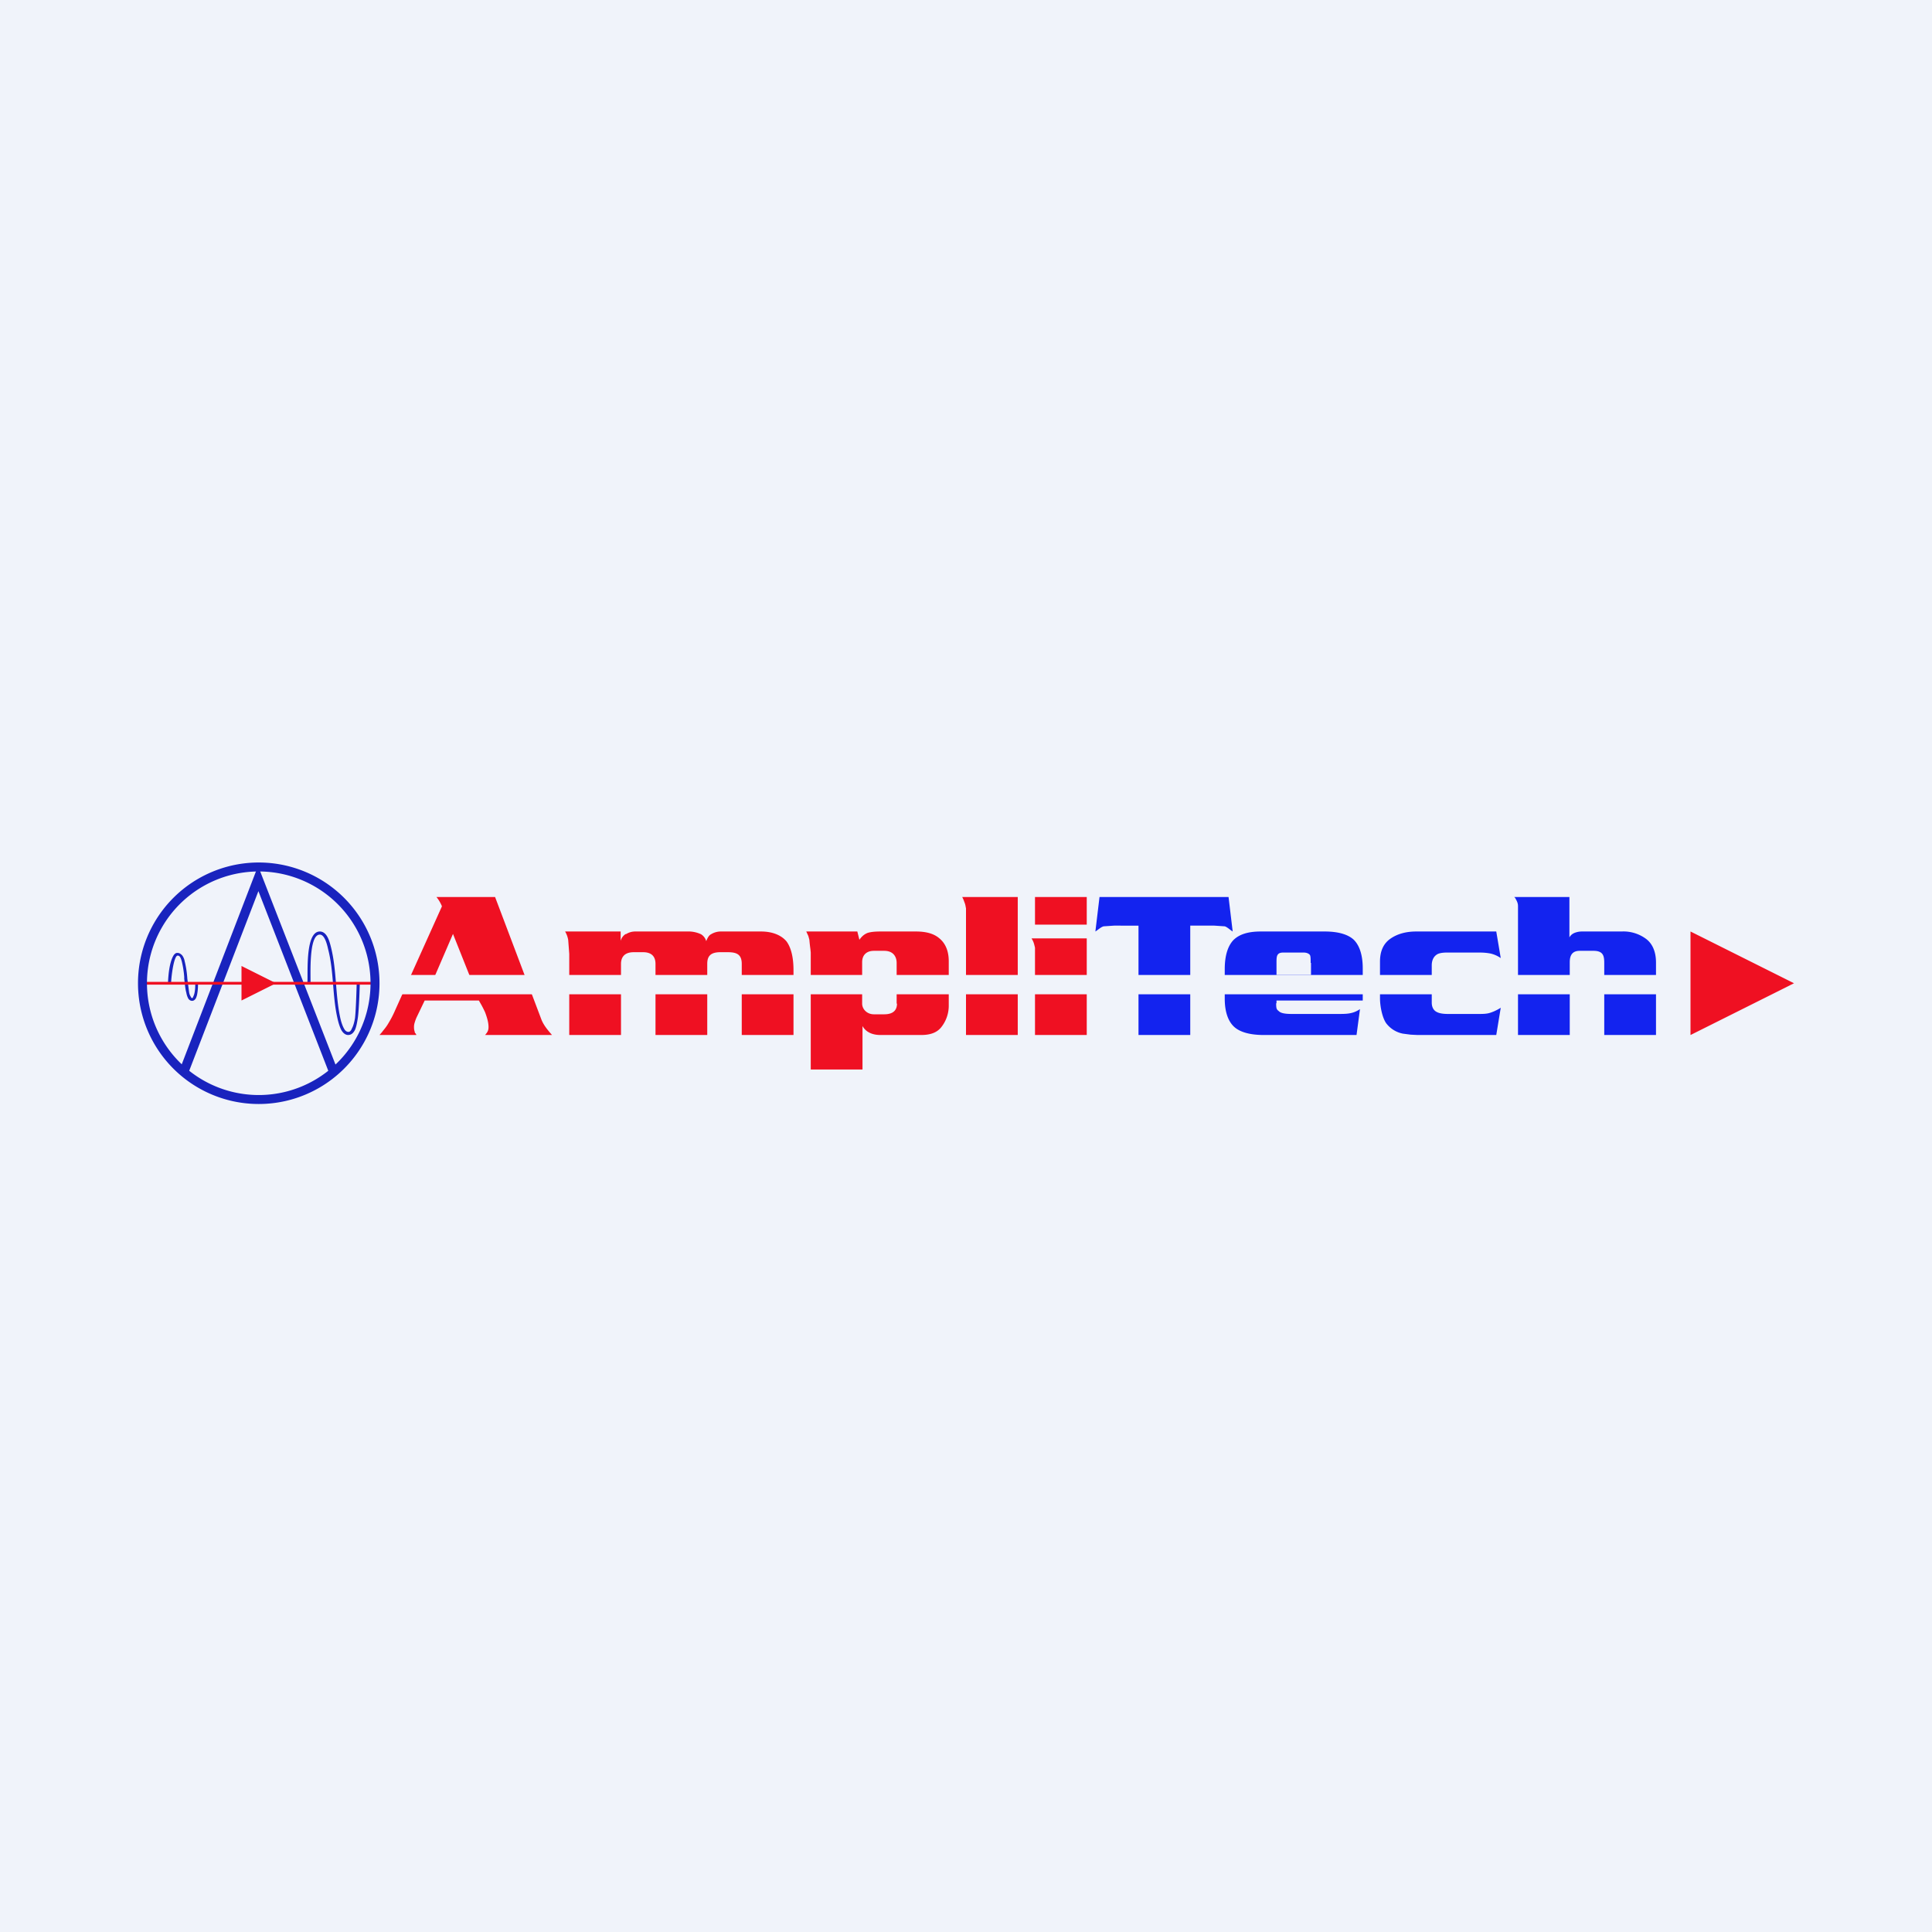<svg xmlns="http://www.w3.org/2000/svg" width="56" height="56"><path fill="#F0F3FA" d="M0 0h56v56H0z"/><path d="M14.35 26l1.35 3.57c.07.16.17.28.3.43h-1.94c.07-.08.1-.13.1-.23 0-.13-.04-.27-.1-.43a3.4 3.4 0 00-.1-.2l-.08-.14h-1.57l-.24.5a1.3 1.3 0 00-.05.14.4.4 0 00-.02.12c0 .04 0 .09.02.14 0 .03.01.04.03.06l.02.04H11l.07-.08c.05-.07.11-.13.17-.23.08-.13.15-.26.21-.4l1.36-3.02c-.04-.1-.1-.2-.16-.27h1.7zm-1.22 1.07l-.53 1.23h1.02l-.49-1.23zm5.01 0a.34.34 0 00-.15.2V27h-1.61a.7.7 0 01.09.25l.03.4V30H18v-2.06c0-.15.06-.34.37-.34h.27c.22 0 .36.1.36.34V30h1.5v-2.06c0-.2.07-.34.38-.34h.21c.26 0 .41.06.41.34V30H23v-1.88c0-.37-.07-.65-.2-.83-.14-.17-.39-.29-.74-.29h-1.18a.54.54 0 00-.27.08c-.06.03-.1.1-.14.2a.34.34 0 00-.15-.2.86.86 0 00-.4-.08h-1.5a.5.5 0 00-.28.08zm5.36.55V31H25v-1.26c.1.18.29.26.52.26h1.18c.25 0 .44-.06.57-.21a1 1 0 00.23-.65v-1.28c0-.3-.1-.52-.27-.66-.16-.14-.39-.2-.68-.2h-1.03c-.15 0-.27.01-.37.04-.1.04-.17.1-.24.2l-.06-.24h-1.48l.06.13.03.11a4.9 4.9 0 00.03.27l.01.1zm2.5 1.47c0 .14-.06.31-.37.31h-.3c-.2 0-.34-.15-.34-.31v-1.2c0-.22.14-.33.34-.33h.3c.27 0 .36.18.36.35v1.18zm3.5.91H28v-3.67l-.01-.05a.54.54 0 00-.04-.14.92.92 0 00-.06-.14h1.61v4zm.5 0h1.5v-2.8h-1.6c.06.1.07.14.1.27V30zm0-3.2h1.5V26H30v.8z" fill="#EF1022"/><path d="M33 26.83V30h1.5v-3.17h.7l.3.02c.07.02.15.1.23.15l-.12-1h-3.74l-.12 1c.08-.05.16-.13.24-.15l.3-.02H33zm4 2.25V29h2.5v-.93c0-.4-.1-.68-.27-.84-.17-.15-.45-.23-.83-.23h-1.86c-.36 0-.62.08-.79.25-.16.17-.25.45-.25.84v.86c0 .38.1.66.28.82.17.15.46.23.85.23h2.69l.1-.75c-.09.06-.18.1-.29.12-.1.02-.22.02-.35.02h-1.34c-.18 0-.3-.02-.36-.07-.07-.06-.09-.06-.09-.24zm1-1.17v.35h-1v-.34c0-.11 0-.19.03-.24.03-.05.08-.07.17-.07h.58c.08 0 .14.02.18.06.03.03.03.11.03.24zm5.5-.14a.87.87 0 00-.29-.13c-.1-.02-.2-.03-.34-.03h-.92c-.15 0-.26.02-.32.07-.07.05-.13.15-.13.3v1.08c0 .14.06.23.14.27.07.04.18.06.33.06h.87c.13 0 .24 0 .34-.03.1-.03.21-.08.32-.15l-.13.79h-2.28l-.2-.01-.23-.03a.8.8 0 01-.48-.3c-.12-.17-.18-.51-.18-.72v-1.07c0-.3.1-.52.3-.66.2-.14.45-.21.75-.21h2.32l.13.77zm2.14-.73a.3.3 0 00-.15.13V26h-1.6l.03.03c.03.06.08.13.08.23V30h1.5v-2.11c0-.22.09-.33.29-.33h.4c.29 0 .31.16.31.36V30H48v-2.1c0-.31-.1-.54-.28-.68A1.1 1.1 0 0047 27h-1.15a.57.57 0 00-.21.04z" fill="#1323EF"/><path d="M49.47 28.82H10.6v-.56h38.88v.56z" fill="#F0F3FA"/><path d="M7 29l1-.5-1-.5v1z" fill="#EF1022"/><path d="M8.91 28.48c.02-.25-.07-1.48.36-1.48.22 0 .29.32.33.48.16.66.12 1.36.26 2.01.03.14.07.25.11.32.04.08.09.1.13.1.03 0 .07-.02.1-.1.04-.07.07-.18.09-.3.03-.25.05-1.04.05-1.04h.09s-.02.8-.06 1.05c-.02.12-.04.24-.08.33-.04.08-.1.15-.2.15-.08 0-.15-.06-.2-.15-.04-.08-.08-.2-.11-.34-.15-.66-.1-1.35-.27-2-.06-.28-.14-.42-.24-.42-.33 0-.26 1.2-.27 1.4h-.09zm-3.95-.01h-.09c.01-.22.04-.54.14-.74.03-.06.07-.11.13-.11s.1.03.14.07c.03.04.06.1.07.16a2.83 2.83 0 01.08.52l.05.38c.01.07.03.11.05.14.01.03.03.04.04.04 0 0 .02 0 .03-.04a.43.43 0 00.04-.12c.02-.1.02-.19.02-.3h.08c0 .1 0 .2-.02.32a.5.5 0 01-.04.14c-.02.04-.06.08-.11.08-.06 0-.1-.04-.12-.08a.56.56 0 01-.05-.16c-.03-.1-.04-.25-.06-.4v-.05a2.76 2.76 0 00-.07-.45c-.03-.11-.06-.18-.13-.17 0 0-.03.01-.05.06-.07.14-.12.52-.13.71zm2.52-3.37l2.3 5.9-.24.1-2.05-5.27-2.03 5.27-.25-.1 2.27-5.9z" fill="#1923BE"/><path d="M10.93 28.46H4.07v.08h6.86v-.08zM49 30l3-1.5-3-1.5v3z" fill="#EF1022"/><path fill-rule="evenodd" d="M7.5 31.74a3.24 3.24 0 100-6.48 3.24 3.24 0 000 6.48zm0 .26a3.5 3.5 0 100-7 3.5 3.5 0 000 7z" fill="#1923BE"/></svg>